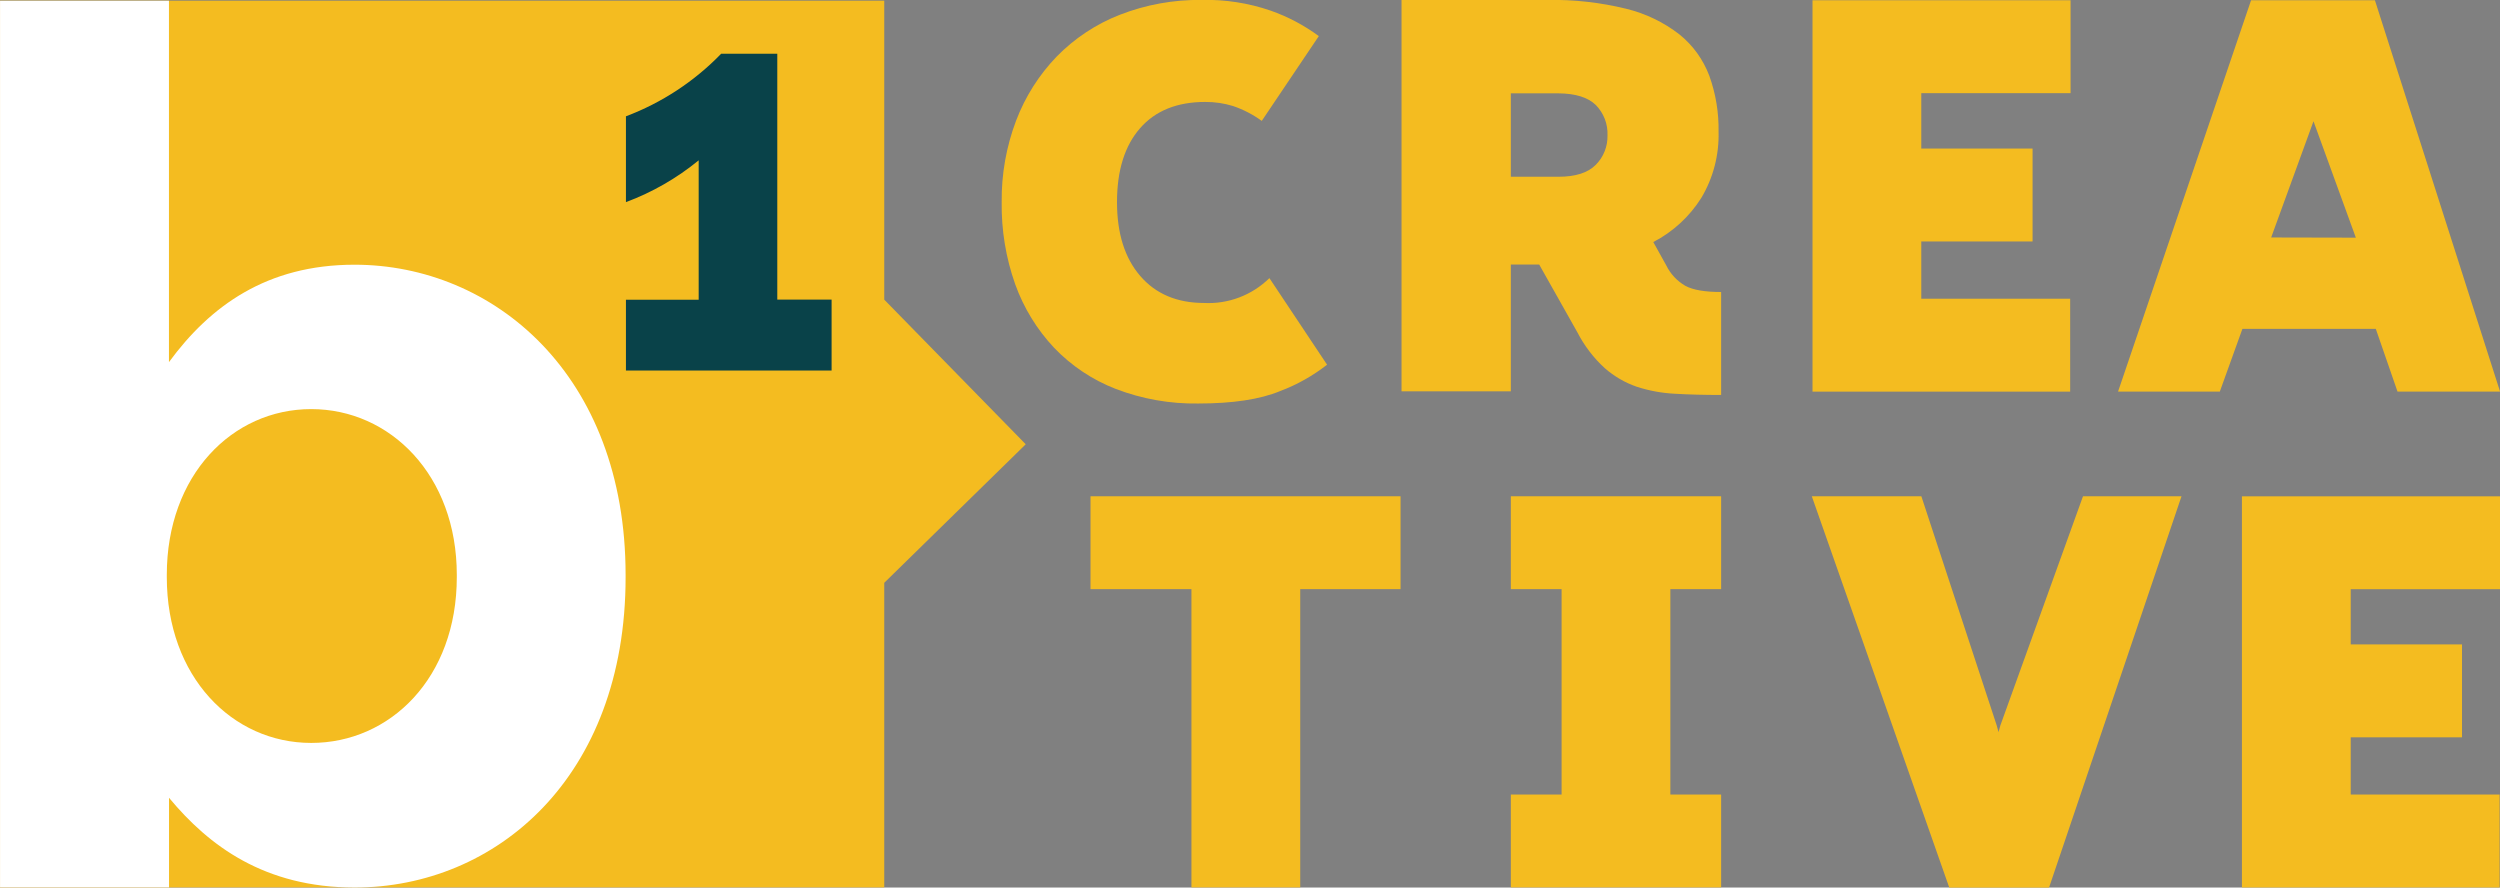 <svg width="200" height="71" viewBox="0 0 200 71" fill="none" xmlns="http://www.w3.org/2000/svg">
<rect x="0" y="0" width="200" height="71" fill="#808080" stroke="none"/>
<g clip-path="url(#clip0)">
<path d="M82.058 35.542L70.74 23.971V0.052H0V70.994H70.74V46.625L82.058 35.542Z" fill="#F4BC20"/>
<path d="M95.858 32.281C93.607 32.316 91.371 31.921 89.267 31.117C87.4 30.394 85.714 29.269 84.325 27.819C82.954 26.36 81.895 24.632 81.217 22.743C80.47 20.635 80.103 18.409 80.135 16.171C80.109 13.943 80.501 11.73 81.289 9.648C82.016 7.735 83.121 5.992 84.536 4.523C85.969 3.06 87.693 1.92 89.595 1.179C91.682 0.369 93.902 -0.033 96.138 -0.006C98.01 -0.049 99.874 0.24 101.646 0.848C103.025 1.332 104.326 2.019 105.505 2.888L100.941 9.672C100.243 9.165 99.474 8.765 98.658 8.487C97.934 8.263 97.179 8.151 96.421 8.155C94.162 8.155 92.42 8.86 91.196 10.268C89.972 11.676 89.36 13.644 89.36 16.171C89.36 18.674 89.98 20.643 91.221 22.08C92.461 23.517 94.163 24.236 96.328 24.238C97.287 24.287 98.247 24.135 99.146 23.793C100.045 23.451 100.864 22.926 101.553 22.25L106.166 29.177C105.023 30.069 103.754 30.781 102.4 31.29C100.8 31.951 98.619 32.281 95.858 32.281Z" fill="#F4BC20"/>
<path d="M133.291 21.214C133.63 21.91 134.169 22.489 134.838 22.873C135.441 23.199 136.403 23.36 137.69 23.36V31.597C136.337 31.597 135.105 31.565 133.994 31.5C132.958 31.449 131.933 31.261 130.945 30.941C130.004 30.617 129.134 30.112 128.383 29.454C127.486 28.634 126.742 27.659 126.185 26.576L123.137 21.165H120.867V31.305H112.123V-0.003H123.767C125.899 -0.044 128.027 0.193 130.098 0.702C131.643 1.078 133.092 1.776 134.352 2.751C135.43 3.62 136.256 4.764 136.746 6.064C137.262 7.497 137.512 9.014 137.485 10.538C137.536 12.398 137.058 14.233 136.107 15.827C135.162 17.331 133.834 18.551 132.263 19.363L133.291 21.214ZM120.867 14.14H124.686C126.041 14.14 127.032 13.823 127.659 13.189C127.968 12.881 128.21 12.512 128.372 12.106C128.534 11.7 128.611 11.265 128.6 10.827C128.618 10.378 128.544 9.931 128.382 9.512C128.22 9.094 127.974 8.713 127.659 8.395C127.03 7.788 126.039 7.479 124.686 7.468H120.867V14.14Z" fill="#F4BC20"/>
<path d="M190.063 26.308H179.393L177.584 31.33H169.443L180.086 0.021H189.993L200.006 31.33H191.802L190.063 26.308ZM188.468 19.013L185.079 9.7L181.693 18.998L188.468 19.013Z" fill="#F4BC20"/>
<path d="M112.045 47.133H104.019V70.994H95.315V47.133H87.241V39.701H112.045V47.133Z" fill="#F4BC20"/>
<path d="M133.629 47.133V63.562H137.69V70.994H120.867V63.562H124.928V47.133H120.867V39.701H137.69V47.133H133.629Z" fill="#F4BC20"/>
<path d="M174.521 39.701L163.923 71.009H155.942L144.944 39.701H153.708L159.738 58.036L159.883 58.571L160.028 58.036L166.64 39.701H174.521Z" fill="#F4BC20"/>
<path d="M165.614 23.898V31.33H145.001V0.021H165.645V7.453H153.702V11.885H162.606V19.317H153.702V23.898H165.614Z" fill="#F4BC20"/>
<path d="M199.97 63.565V70.997H179.354V39.704H200V47.136H188.058V51.552H196.961V58.984H188.058V63.565H199.97Z" fill="#F4BC20"/>
<path d="M13.522 63.823V70.994H0.003V0.061H13.516V28.971C16.802 24.49 21.337 21.177 28.359 21.177C39.472 21.177 50.048 29.959 50.048 45.999V46.178C50.048 62.221 39.65 71.003 28.359 71.003C21.165 70.994 16.721 67.678 13.522 63.823ZM36.544 46.169V45.99C36.544 38.014 31.211 32.728 24.898 32.728C18.584 32.728 13.344 38.014 13.344 45.99V46.169C13.344 54.145 18.587 59.434 24.898 59.434C31.208 59.434 36.544 54.236 36.544 46.169Z" fill="white"/>
<path d="M62.183 23.968V4.298H57.694C55.551 6.511 52.949 8.221 50.075 9.304V16.171C52.183 15.385 54.149 14.255 55.894 12.827V23.977H50.075V29.64H66.528V23.968H62.183Z" fill="#094249"/>
</g>
<defs>
<clipPath id="clip0">
<rect width="200" height="71" fill="white"/>
</clipPath>
</defs>
</svg>
